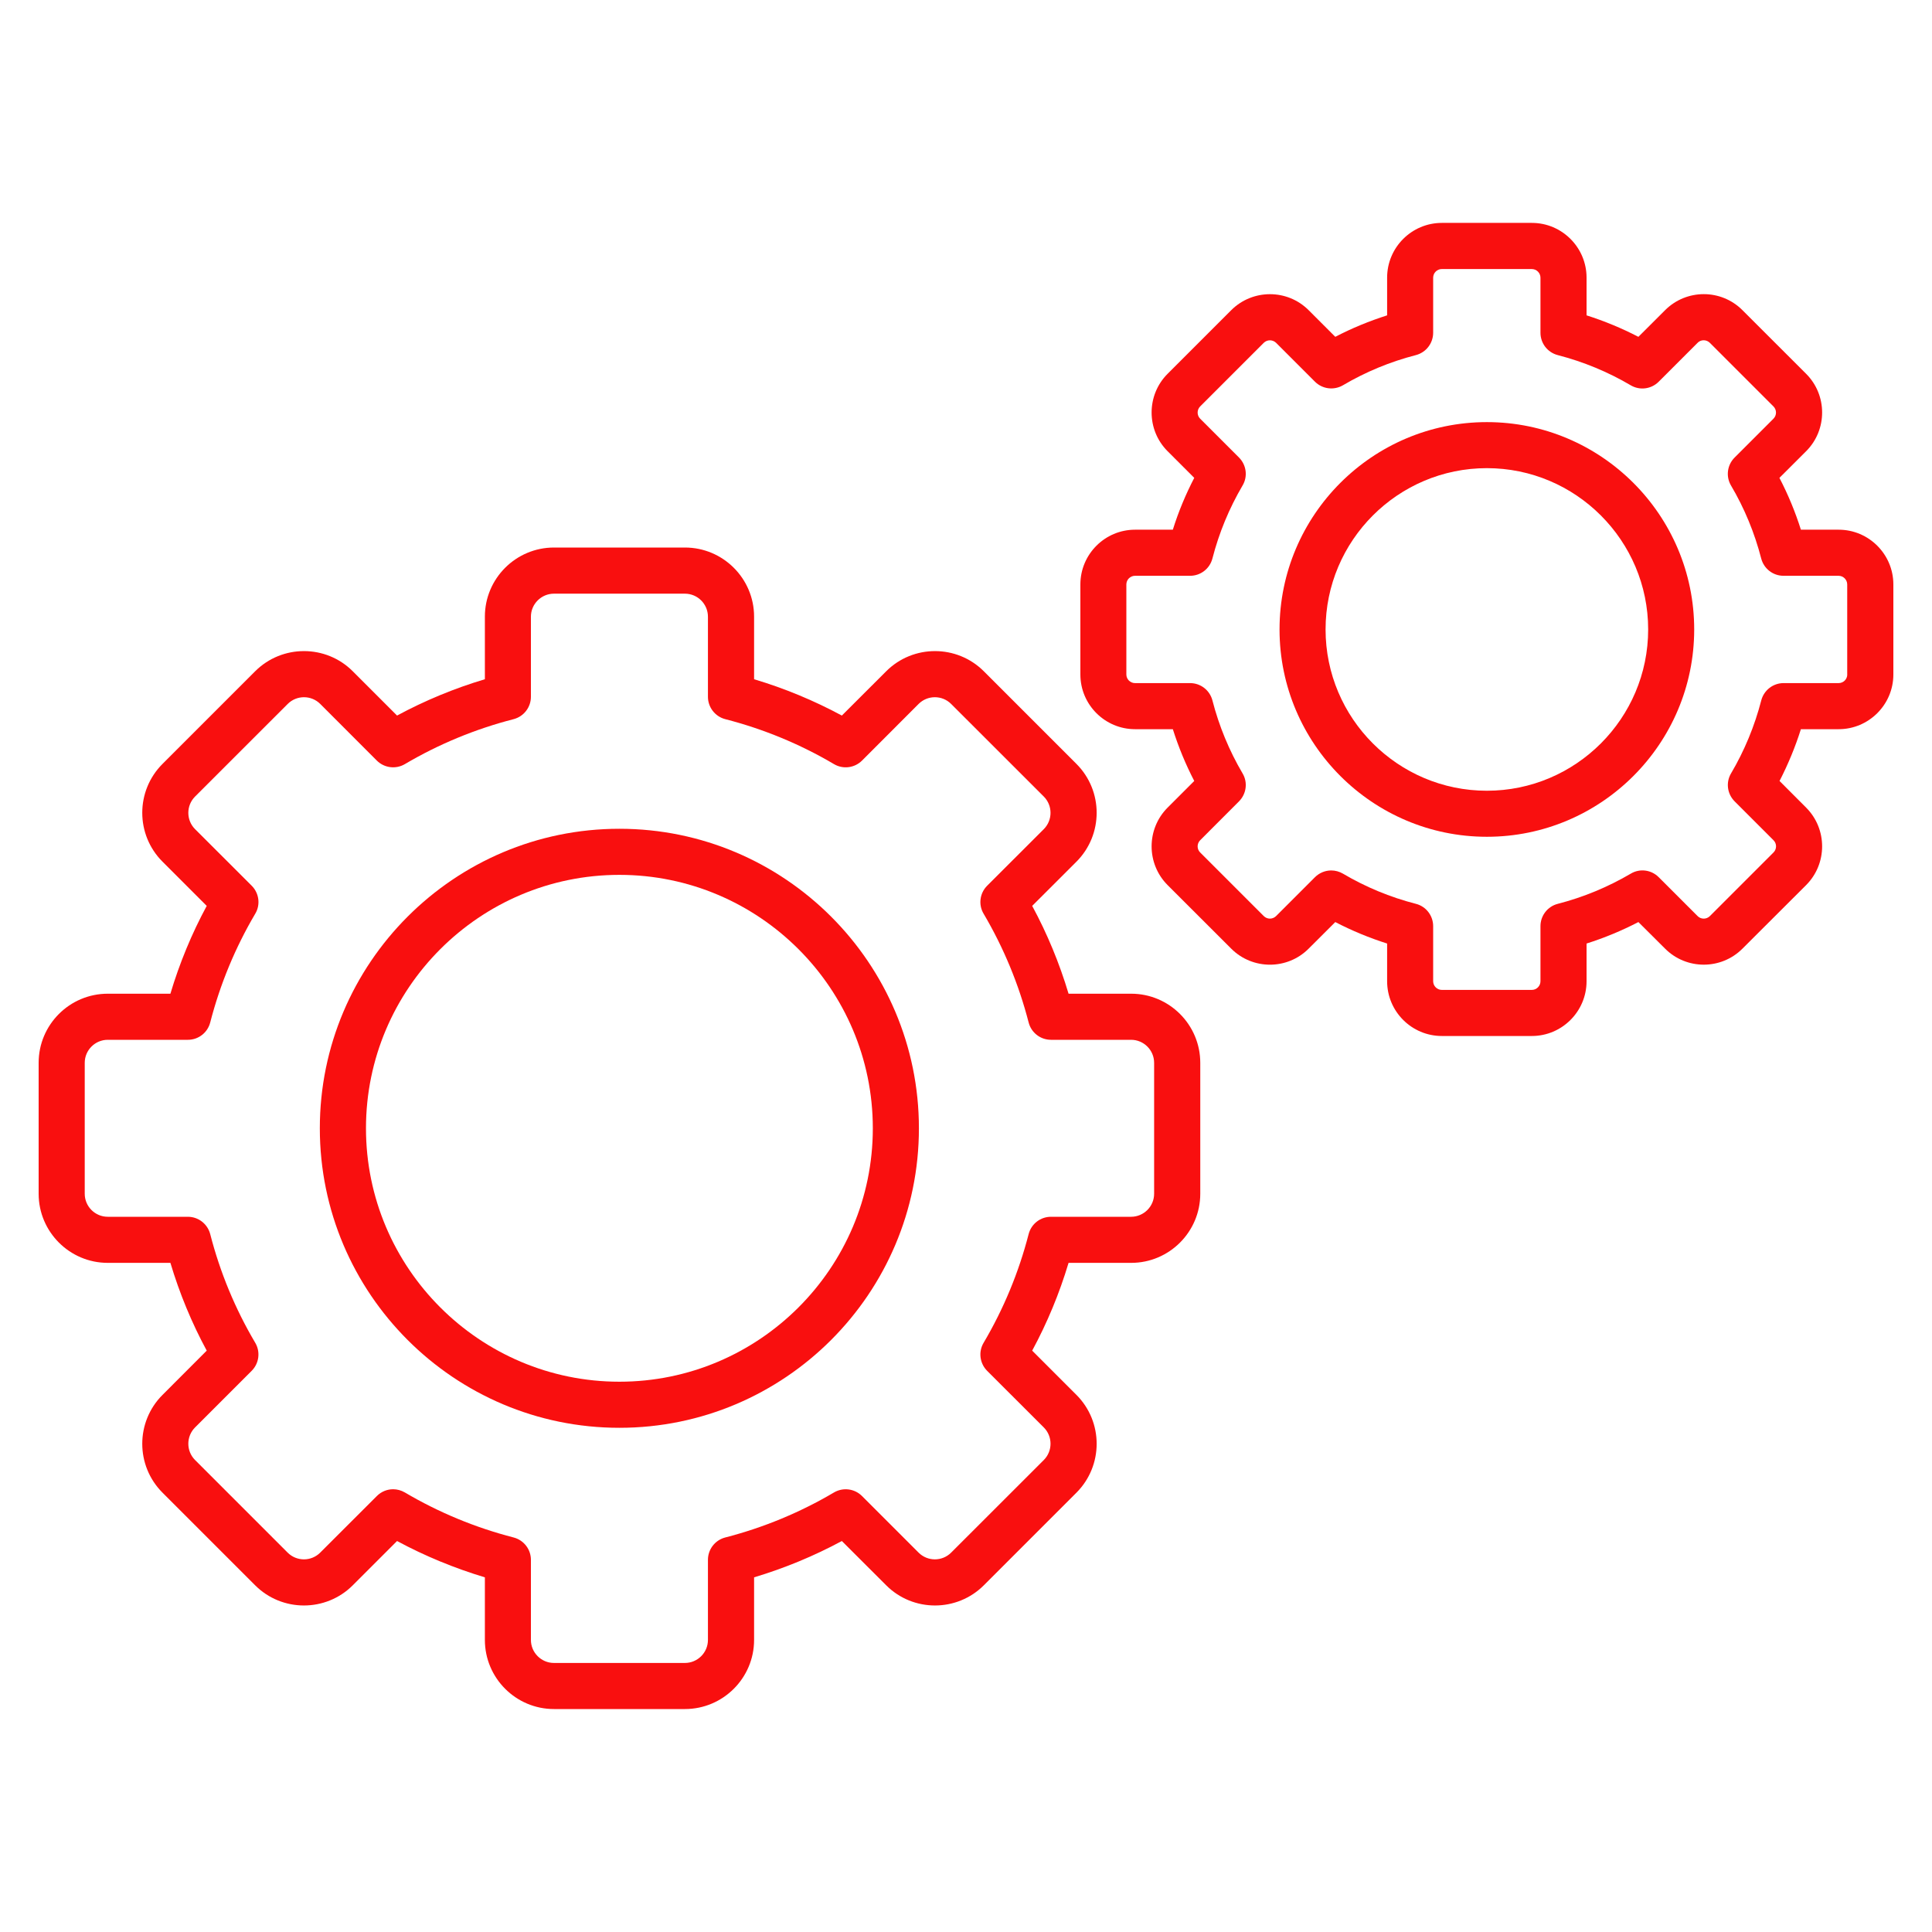 <svg xmlns="http://www.w3.org/2000/svg" width="35" height="35" viewBox="0 0 35 35" fill="none"><path d="M11.221 25.866C14.213 25.866 16.647 23.433 16.647 20.44C16.647 17.448 14.213 15.014 11.221 15.014C8.228 15.014 5.794 17.448 5.794 20.44C5.794 23.433 8.228 25.866 11.221 25.866ZM11.221 15.849C13.752 15.849 15.812 17.908 15.812 20.44C15.812 22.972 13.752 25.031 11.221 25.031C8.69 25.031 6.63 22.972 6.63 20.44C6.63 17.908 8.69 15.849 11.221 15.849Z" fill="#F90F0F"></path><path d="M1.952 22.878H3.087C3.252 23.43 3.472 23.963 3.745 24.468L2.944 25.27C2.455 25.759 2.455 26.552 2.944 27.041L4.621 28.718C5.108 29.207 5.904 29.207 6.392 28.718L7.193 27.917C7.698 28.189 8.232 28.409 8.784 28.575V29.709C8.784 30.399 9.345 30.961 10.036 30.961H12.408C13.099 30.961 13.661 30.399 13.661 29.709V28.575C14.214 28.409 14.746 28.189 15.251 27.917L16.053 28.718C16.54 29.207 17.336 29.207 17.824 28.718L19.501 27.041C19.989 26.552 19.989 25.759 19.501 25.27L18.699 24.468C18.972 23.963 19.193 23.43 19.358 22.878H20.492C21.182 22.878 21.744 22.317 21.744 21.626V19.254C21.744 18.564 21.183 18.002 20.492 18.002H19.358C19.193 17.45 18.972 16.916 18.699 16.411L19.501 15.61C19.989 15.121 19.989 14.328 19.501 13.839L17.824 12.162C17.336 11.673 16.541 11.673 16.053 12.162L15.251 12.963C14.746 12.691 14.213 12.47 13.661 12.305V11.171C13.661 10.481 13.099 9.919 12.408 9.919H10.036C9.346 9.919 8.784 10.48 8.784 11.171V12.305C8.231 12.47 7.698 12.691 7.193 12.963L6.392 12.162C5.905 11.673 5.109 11.673 4.621 12.162L2.944 13.839C2.455 14.328 2.455 15.121 2.944 15.61L3.745 16.411C3.472 16.916 3.252 17.45 3.087 18.002H1.952C1.262 18.002 0.7 18.563 0.7 19.254V21.626C0.7 22.316 1.262 22.878 1.952 22.878ZM1.535 19.254C1.535 19.024 1.723 18.837 1.952 18.837H3.404C3.595 18.837 3.76 18.708 3.808 18.524C3.987 17.83 4.262 17.166 4.624 16.553C4.722 16.39 4.694 16.18 4.56 16.046L3.534 15.021C3.371 14.858 3.371 14.593 3.534 14.43L5.212 12.753C5.375 12.59 5.639 12.59 5.802 12.753L6.827 13.779C6.962 13.913 7.17 13.939 7.334 13.843C7.947 13.481 8.61 13.207 9.305 13.028C9.489 12.98 9.618 12.813 9.618 12.623V11.172C9.618 10.942 9.806 10.755 10.035 10.755H12.408C12.637 10.755 12.825 10.942 12.825 11.172V12.623C12.825 12.813 12.954 12.98 13.138 13.028C13.833 13.207 14.496 13.481 15.109 13.843C15.272 13.939 15.48 13.914 15.616 13.779L16.641 12.753C16.804 12.59 17.068 12.59 17.231 12.753L18.909 14.43C19.072 14.593 19.072 14.858 18.909 15.021L17.883 16.046C17.749 16.18 17.721 16.39 17.819 16.553C18.181 17.167 18.456 17.83 18.635 18.524C18.683 18.708 18.848 18.837 19.04 18.837H20.491C20.72 18.837 20.908 19.024 20.908 19.254V21.626C20.908 21.856 20.72 22.043 20.491 22.043H19.04C18.848 22.043 18.683 22.172 18.635 22.356C18.456 23.05 18.181 23.713 17.819 24.326C17.721 24.49 17.749 24.699 17.883 24.834L18.909 25.859C19.072 26.022 19.072 26.287 18.909 26.45L17.231 28.127C17.068 28.29 16.804 28.29 16.641 28.127L15.616 27.102C15.481 26.967 15.273 26.941 15.109 27.037C14.496 27.399 13.833 27.674 13.138 27.853C12.954 27.901 12.825 28.067 12.825 28.258V29.709C12.825 29.939 12.637 30.126 12.408 30.126H10.035C9.806 30.126 9.618 29.939 9.618 29.709V28.258C9.618 28.067 9.489 27.901 9.305 27.853C8.61 27.674 7.947 27.399 7.334 27.037C7.268 26.999 7.195 26.979 7.122 26.979C7.014 26.979 6.908 27.021 6.827 27.102L5.801 28.127C5.638 28.29 5.374 28.29 5.211 28.127L3.534 26.45C3.371 26.287 3.371 26.022 3.534 25.859L4.559 24.834C4.694 24.699 4.721 24.49 4.624 24.326C4.261 23.713 3.986 23.049 3.808 22.356C3.759 22.172 3.594 22.043 3.403 22.043H1.952C1.722 22.043 1.535 21.856 1.535 21.626V19.254H1.535Z" fill="#F90F0F"></path><path d="M26.936 7.647C24.865 7.647 23.18 9.332 23.18 11.403C23.18 13.474 24.865 15.159 26.936 15.159C29.007 15.159 30.692 13.474 30.692 11.403C30.692 9.332 29.007 7.647 26.936 7.647ZM26.936 14.325C25.325 14.325 24.014 13.014 24.014 11.403C24.014 9.792 25.325 8.481 26.936 8.481C28.547 8.481 29.858 9.792 29.858 11.403C29.858 13.014 28.547 14.325 26.936 14.325Z" fill="#F90F0F"></path><path d="M33.309 9.596H32.625C32.523 9.273 32.393 8.959 32.236 8.657L32.72 8.174C33.106 7.788 33.106 7.158 32.72 6.772L31.566 5.619C31.179 5.231 30.551 5.233 30.165 5.619L29.681 6.102C29.38 5.946 29.066 5.816 28.742 5.713V5.03C28.742 4.483 28.297 4.038 27.751 4.038H26.12C25.574 4.038 25.129 4.483 25.129 5.03V5.713C24.806 5.816 24.491 5.945 24.19 6.102L23.707 5.619C23.321 5.233 22.692 5.233 22.305 5.619L21.152 6.772C20.766 7.158 20.766 7.788 21.152 8.174L21.635 8.657C21.479 8.958 21.348 9.272 21.247 9.596H20.563C20.016 9.596 19.572 10.041 19.572 10.588V12.219C19.572 12.765 20.016 13.21 20.563 13.21H21.247C21.35 13.534 21.479 13.848 21.635 14.148L21.152 14.631C20.766 15.018 20.766 15.647 21.152 16.034L22.305 17.186C22.692 17.573 23.321 17.573 23.707 17.186L24.19 16.704C24.491 16.86 24.804 16.99 25.129 17.093V17.776C25.129 18.323 25.574 18.768 26.12 18.768H27.751C28.297 18.768 28.742 18.323 28.742 17.776V17.093C29.067 16.99 29.38 16.86 29.681 16.704L30.165 17.186C30.551 17.572 31.179 17.573 31.566 17.186L32.72 16.034C33.106 15.647 33.106 15.018 32.72 14.631L32.238 14.148C32.393 13.847 32.523 13.533 32.625 13.21H33.309C33.855 13.21 34.3 12.765 34.3 12.219V10.588C34.3 10.041 33.855 9.596 33.309 9.596ZM33.465 12.219C33.465 12.305 33.395 12.375 33.308 12.375H32.311C32.121 12.375 31.955 12.504 31.907 12.688C31.787 13.152 31.603 13.598 31.36 14.01C31.262 14.174 31.29 14.382 31.424 14.517L32.129 15.222C32.19 15.282 32.19 15.382 32.129 15.443L30.976 16.596C30.915 16.657 30.814 16.657 30.754 16.596L30.049 15.891C29.914 15.756 29.706 15.729 29.543 15.827C29.131 16.069 28.686 16.254 28.22 16.374C28.036 16.421 27.907 16.588 27.907 16.778V17.776C27.907 17.862 27.837 17.933 27.751 17.933H26.12C26.034 17.933 25.963 17.862 25.963 17.776V16.778C25.963 16.588 25.835 16.421 25.651 16.374C25.184 16.254 24.74 16.07 24.329 15.827C24.263 15.789 24.19 15.769 24.117 15.769C24.009 15.769 23.903 15.811 23.822 15.891L23.117 16.596C23.054 16.657 22.957 16.657 22.895 16.596L21.742 15.443C21.681 15.383 21.681 15.283 21.742 15.222L22.446 14.517C22.58 14.382 22.608 14.174 22.51 14.01C22.268 13.599 22.084 13.154 21.964 12.688C21.916 12.504 21.75 12.375 21.56 12.375H20.562C20.476 12.375 20.405 12.305 20.405 12.219V10.588C20.405 10.501 20.476 10.431 20.562 10.431H21.56C21.751 10.431 21.916 10.302 21.964 10.118C22.084 9.652 22.268 9.208 22.51 8.796C22.608 8.632 22.58 8.424 22.446 8.289L21.742 7.585C21.681 7.524 21.681 7.424 21.742 7.363L22.895 6.21C22.957 6.15 23.054 6.15 23.117 6.21L23.822 6.915C23.957 7.049 24.164 7.075 24.328 6.98C24.74 6.737 25.184 6.553 25.65 6.433C25.834 6.385 25.963 6.219 25.963 6.028V5.031C25.963 4.945 26.033 4.874 26.12 4.874H27.75C27.836 4.874 27.907 4.944 27.907 5.031V6.028C27.907 6.219 28.035 6.385 28.22 6.433C28.684 6.553 29.13 6.737 29.542 6.98C29.706 7.077 29.914 7.05 30.049 6.915L30.754 6.21C30.814 6.148 30.915 6.15 30.975 6.21L32.128 7.363C32.189 7.424 32.189 7.524 32.128 7.585L31.424 8.289C31.289 8.424 31.262 8.632 31.359 8.796C31.603 9.209 31.786 9.654 31.906 10.118C31.954 10.302 32.119 10.431 32.31 10.431H33.307C33.393 10.431 33.464 10.501 33.464 10.588V12.219H33.465Z" fill="#F90F0F"></path></svg>